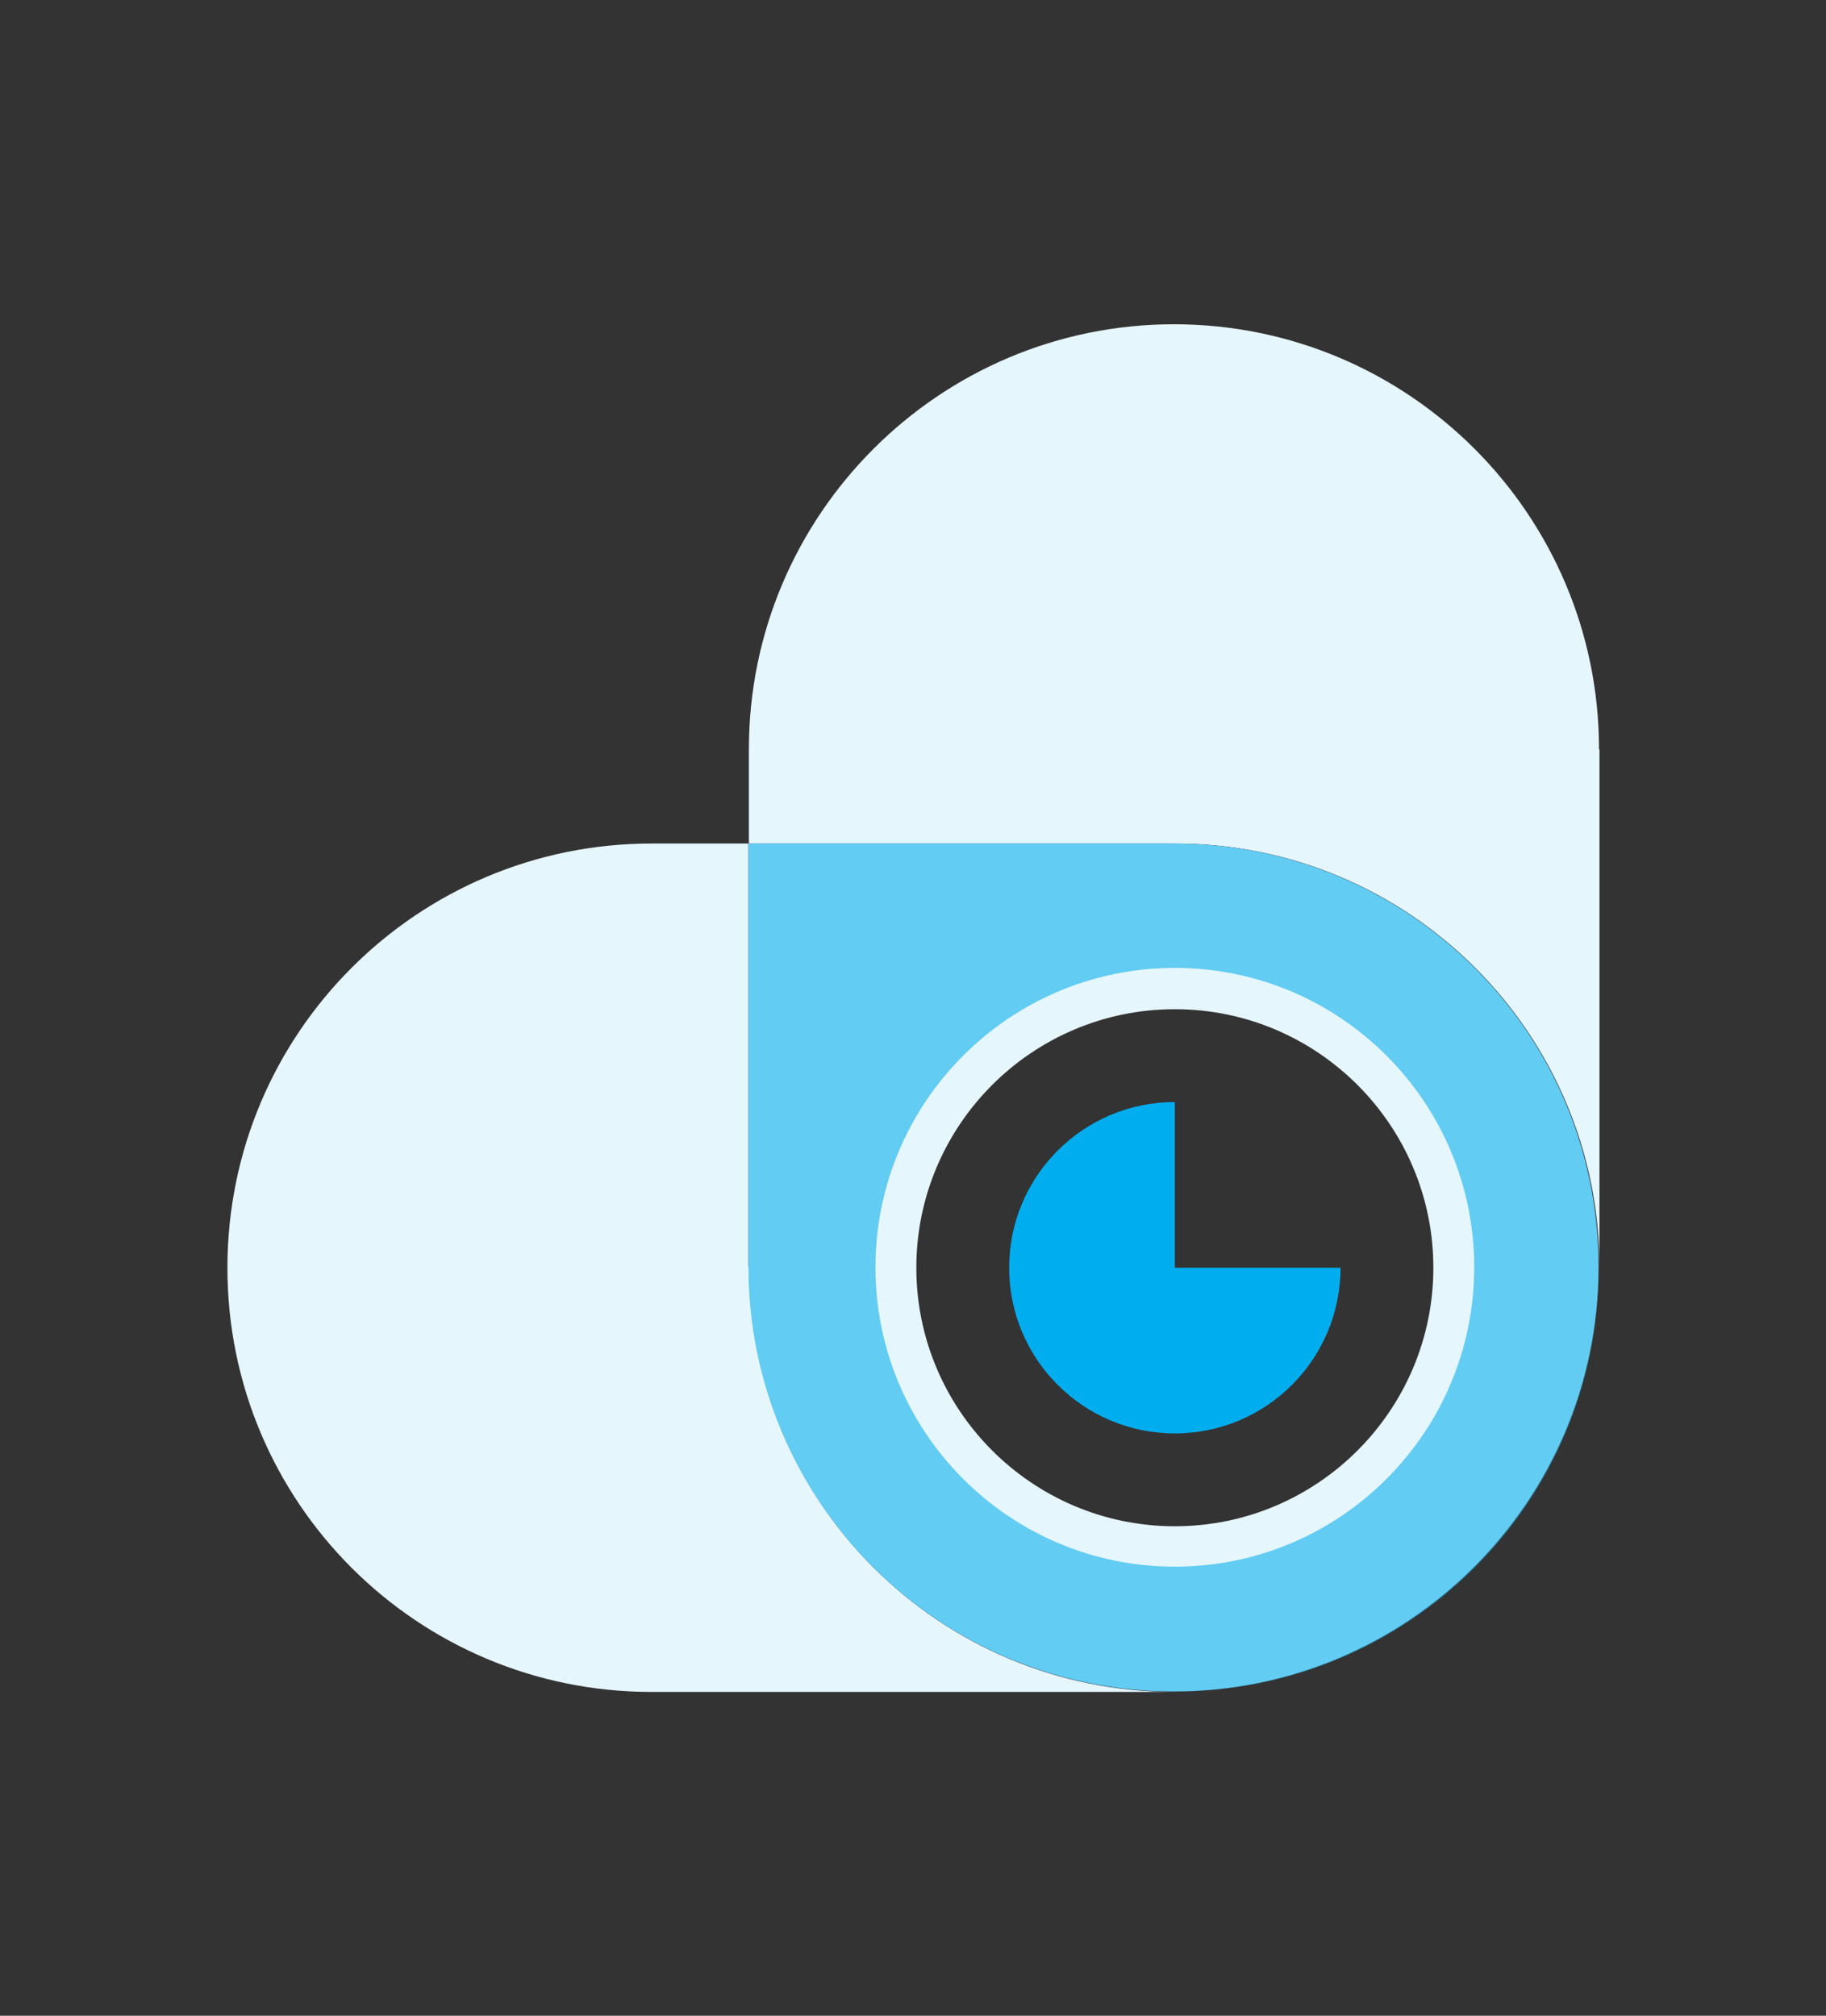 <?xml version="1.0" encoding="UTF-8"?>
<svg id="Layer_1" data-name="Layer 1" xmlns="http://www.w3.org/2000/svg" version="1.1" viewBox="0 0 411.1 453.8">
  <rect x="0" y="0" width="411.1" height="453.8" fill="#333333" stroke="none"/>
  <defs>
    <style>
      .cls-1 {
        fill: none;
      }

      .cls-1, .cls-2, .cls-3, .cls-4 {
        stroke-width: 0px;
      }

      .cls-2 {
        fill: #62ccf3;
      }

      .cls-3 {
        fill: #00aeef;
      }

      .cls-4 {
        fill: #e6f6fd;
      }
    </style>
  </defs>
  <path class="cls-3" d="M264.5,248.1c-20.6,0-37.3,16.7-37.3,37.3s16.7,37.3,37.3,37.3,37.3-16.7,37.3-37.3h-37.3v-37.3Z"/>
  <circle class="cls-1" cx="264.5" cy="285.4" r="62.8"/>
  <path class="cls-4" d="M168.5,285.1v-95.2h-21.8c-52.7,0-95.5,42.7-95.5,95.5s42.7,95.5,95.5,95.5h117.6c-52.9,0-95.7-42.9-95.7-95.7Z"/>
  <path class="cls-3" d="M264.2,380.8h.3c52.7,0,95.5-42.7,95.5-95.5s0,0,0-.1c0,52.8-42.9,95.6-95.7,95.6Z"/>
  <path class="cls-4" d="M360,168.7c0-52.9-42.9-95.7-95.7-95.7s-95.7,42.9-95.7,95.7v21.2h96c52.7,0,95.4,42.7,95.5,95.3,0,0,0,0,0-.1v-116.4Z"/>
  <path class="cls-2" d="M264.5,189.9h-96v95.2c0,52.9,42.9,95.7,95.7,95.7s95.7-42.8,95.7-95.6c0-52.7-42.8-95.3-95.5-95.3ZM264.5,348.1c-34.7,0-62.8-28.1-62.8-62.8s28.1-62.8,62.8-62.8,62.8,28.1,62.8,62.8-28.1,62.8-62.8,62.8Z"/>
  <path class="cls-4" d="M264.5,352.7c-37.2,0-67.4-30.2-67.4-67.4s30.2-67.4,67.4-67.4,67.4,30.2,67.4,67.4-30.2,67.4-67.4,67.4ZM264.5,227.2c-32.1,0-58.2,26.1-58.2,58.2s26.1,58.2,58.2,58.2,58.2-26.1,58.2-58.2-26.1-58.2-58.2-58.2Z"/>
</svg>